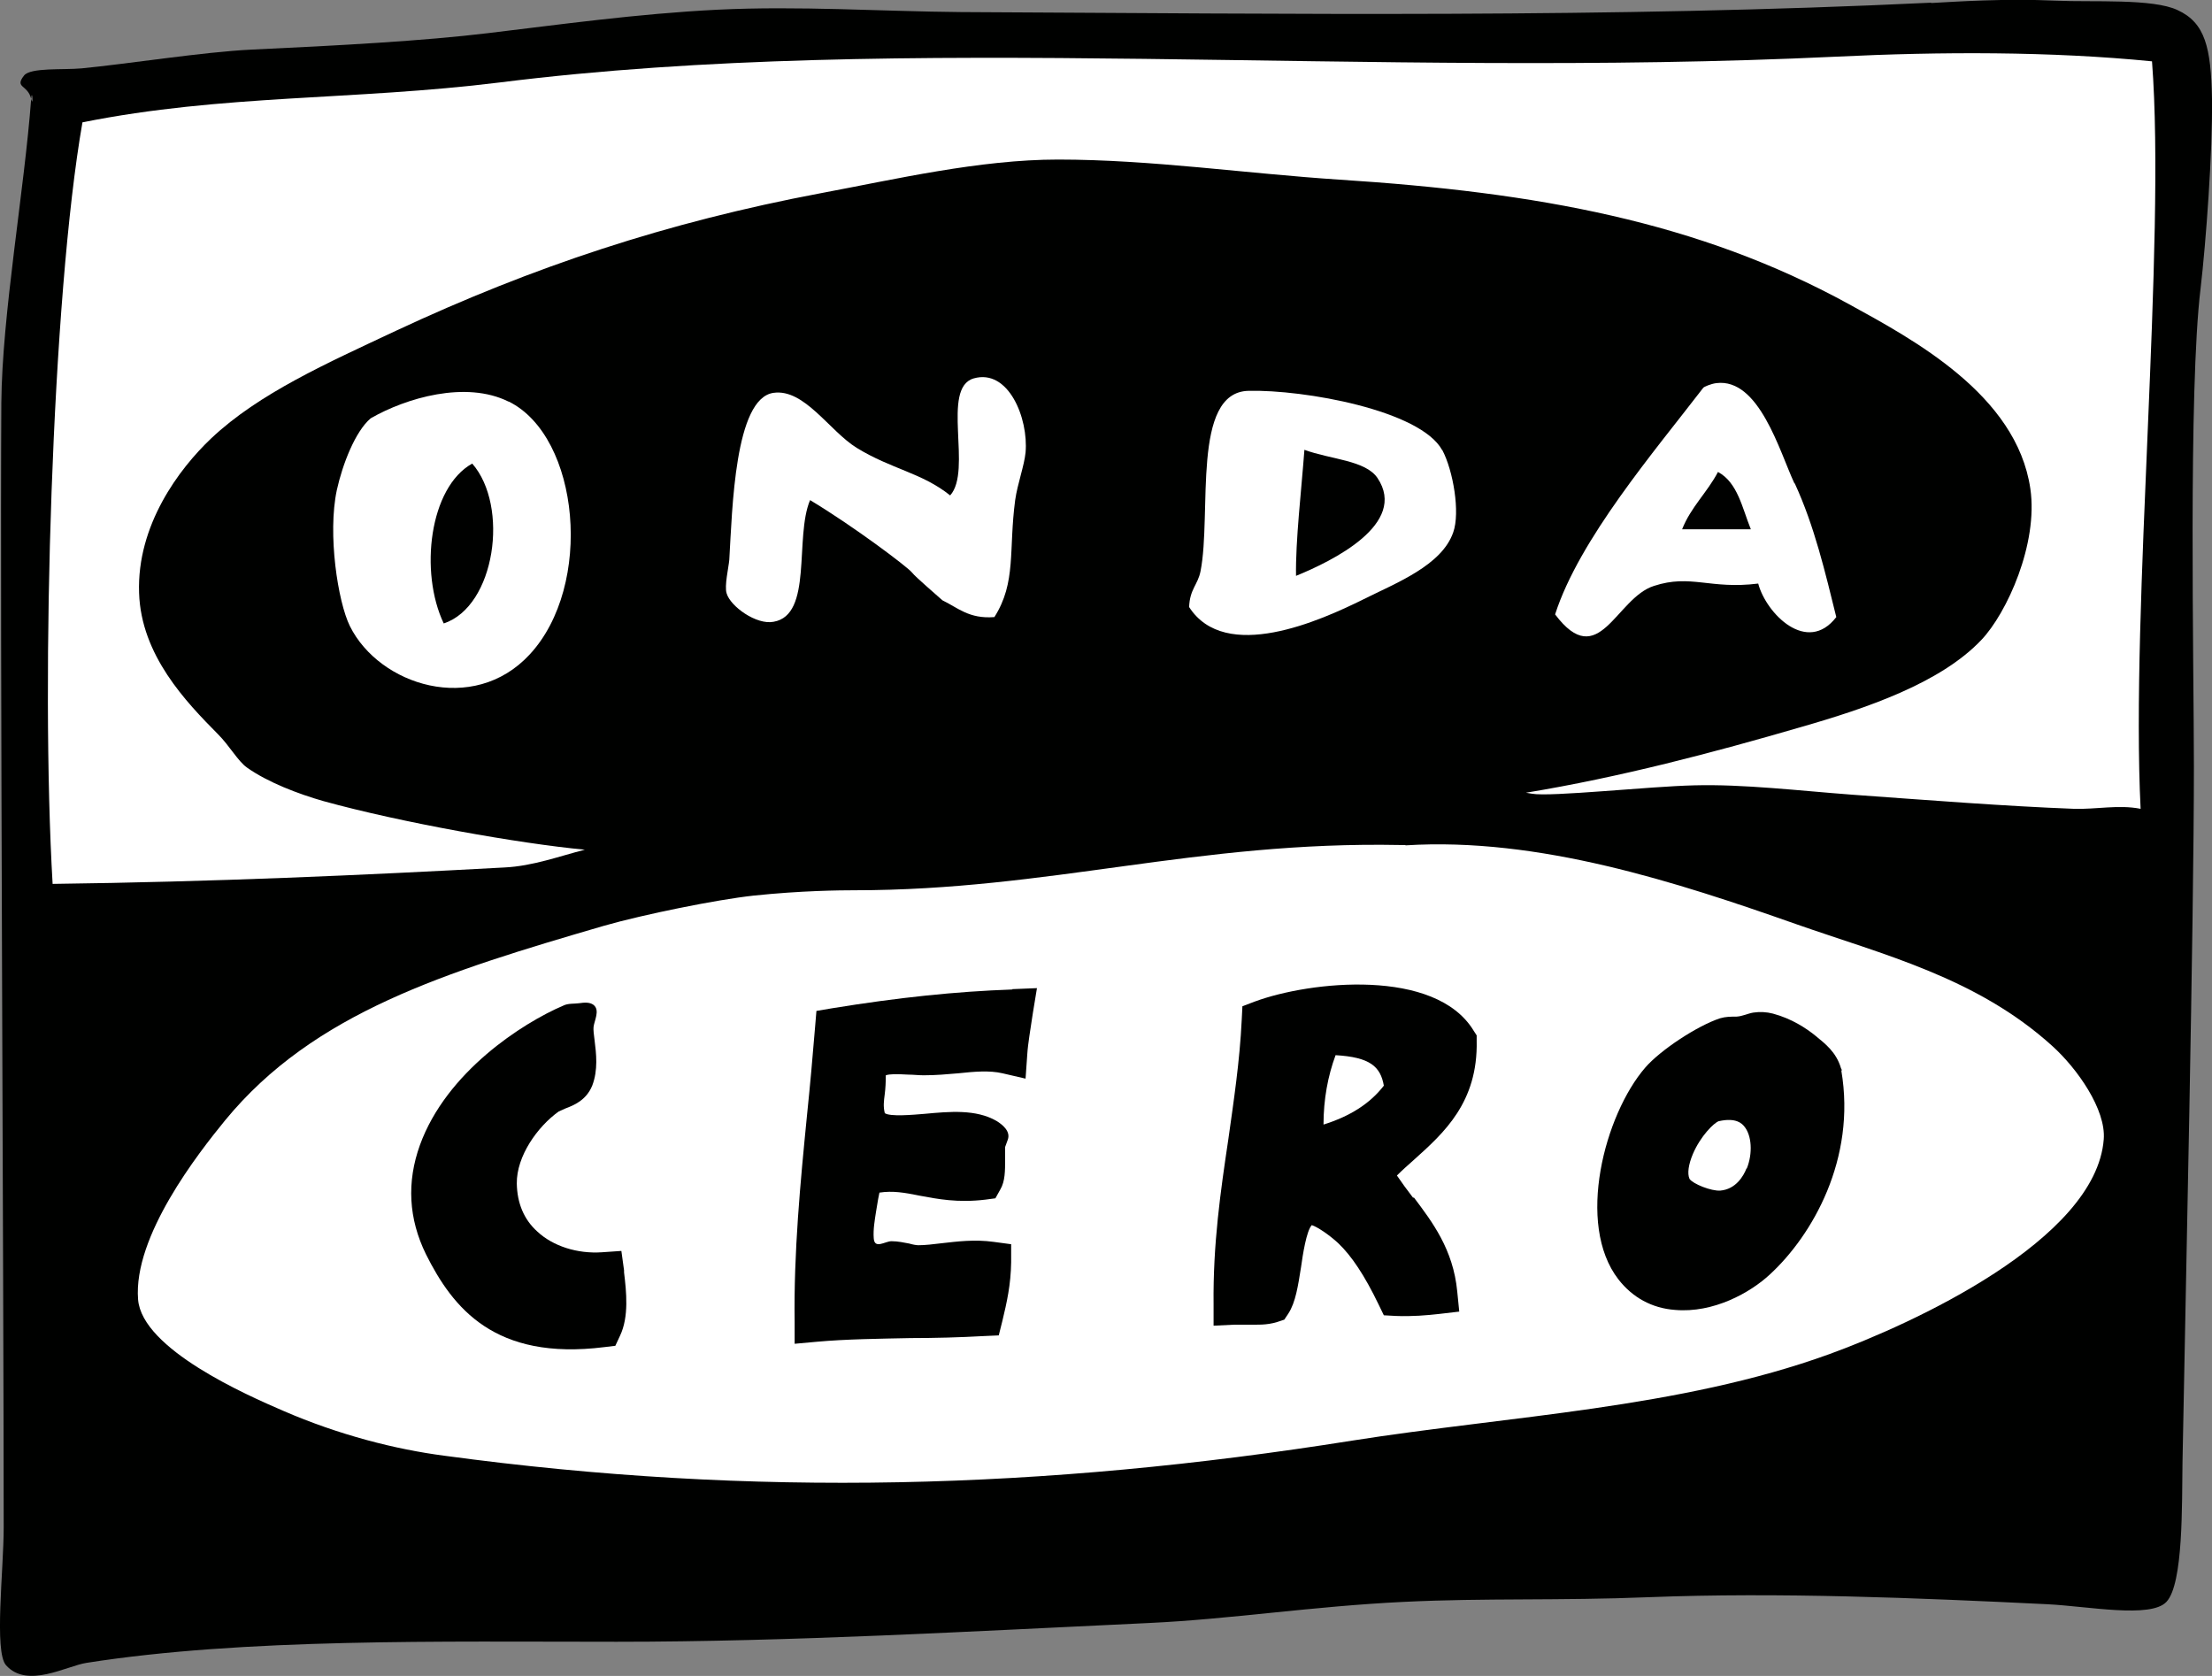 <svg width="66" height="50" viewBox="0 0 66 50" fill="none" xmlns="http://www.w3.org/2000/svg">
<rect x="0" y="0" width="66" height="50" fill="#808080" stroke="none"/>
<g clip-path="url(#clip0_12953_12068)">
<path fill-rule="evenodd" clip-rule="evenodd" d="M57.62 0.09C58.35 0.05 59.8 -0.05 61.34 0.02C62.43 0.07 64.23 -0.05 64.97 0.3C65.8 0.68 65.97 1.42 66 2.95C66.02 4.53 65.82 7.23 65.66 8.6C65.29 11.64 65.46 19.87 65.46 22.87C65.46 27.6 65.21 38.7 65.12 43.61C65.1 44.87 65.15 47.25 64.64 47.79C64.17 48.29 62.3 47.92 61.08 47.86C57.2 47.67 53.06 47.5 49.21 47.65C46.5 47.76 44.34 47.67 41.89 47.79C39.17 47.92 36.68 48.31 34.29 48.42C28.95 48.67 23.61 48.98 18.4 48.98C13.19 48.98 7.28 48.87 2.58 49.61C1.99 49.7 0.81 50.39 0.18 49.68C-0.18 49.28 0.11 46.84 0.11 45.57C0.11 38.24 0 18.9 0.04 12.02C0.06 9.39 0.73 5.65 0.93 2.95C0.96 2.59 1 3.24 0.93 2.95C0.83 2.52 0.42 2.63 0.72 2.25C0.92 2.01 1.88 2.09 2.43 2.04C3.79 1.91 6.06 1.55 7.5 1.48C10.1 1.36 12.65 1.22 14.55 0.99C16.65 0.74 19 0.41 21.4 0.29C23.83 0.17 26.29 0.34 28.66 0.36C38.63 0.41 48.01 0.54 57.62 0.08" fill="#000100"/>
<path fill-rule="evenodd" clip-rule="evenodd" d="M41.94 25.22C45.91 24.97 50.039 26.32 53.59 27.57C56.179 28.48 58.98 29.16 61.239 31.21C61.98 31.88 62.84 33.1 62.77 33.99C62.539 37 57.029 39.51 54.58 40.4C50.109 42.02 45.029 42.24 40.34 42.98C31.16 44.44 22.489 44.68 13.259 43.43C11.8 43.24 10.11 42.81 8.45 42.09C7.36 41.62 4.24 40.25 4.12 38.77C3.97 36.88 5.92 34.4 6.72 33.42C9.36 30.21 13.29 29 18.02 27.62C19.209 27.28 21.38 26.84 22.48 26.72C23.899 26.57 25.099 26.56 25.489 26.56C31.32 26.56 35.69 25.09 41.789 25.21H41.929L41.94 25.22Z" fill="white"/>
<path d="M42.16 35.73C41.99 35.51 41.83 35.29 41.68 35.07C41.84 34.91 42.01 34.76 42.19 34.6C43.08 33.8 44.1 32.89 44.06 31.05V30.89L43.97 30.75C42.83 28.87 39.09 29.27 37.44 29.88L37.07 30.02L37.05 30.42C36.99 31.67 36.81 32.85 36.65 33.99C36.42 35.53 36.19 37.11 36.21 38.92V39.55L36.84 39.52C36.96 39.52 37.08 39.52 37.21 39.52C37.5 39.52 37.79 39.54 38.11 39.44L38.32 39.37L38.44 39.19C38.66 38.85 38.73 38.36 38.82 37.8C38.87 37.44 38.98 36.72 39.14 36.55C39.3 36.6 39.65 36.83 39.93 37.09C40.33 37.47 40.72 38.06 41.13 38.91L41.29 39.24L41.65 39.26C42.14 39.28 42.58 39.24 42.94 39.2L43.54 39.13L43.48 38.53C43.36 37.27 42.73 36.45 42.19 35.73H42.16ZM39.49 33.55C39.49 32.8 39.62 32.1 39.85 31.48C40.88 31.54 41.19 31.82 41.29 32.39C40.88 32.92 40.29 33.3 39.49 33.55" fill="#000100"/>
<path d="M30.21 29.52C28.51 29.58 26.8 29.76 24.83 30.08L24.36 30.16L24.32 30.64C24.25 31.5 24.17 32.39 24.08 33.26C23.88 35.28 23.68 37.37 23.71 39.44V40.09L24.37 40.03C25.25 39.95 26.23 39.94 27.17 39.92C27.89 39.92 28.64 39.9 29.35 39.86L29.8 39.84L29.91 39.4C30.04 38.86 30.16 38.33 30.17 37.66V37.12L29.65 37.05C29.07 36.97 28.55 37.04 28.1 37.09C27.85 37.12 27.61 37.15 27.4 37.15C27.34 37.15 27.23 37.13 27.13 37.1C26.97 37.07 26.79 37.03 26.6 37.03C26.41 37.03 26.09 37.28 26.07 36.94C26.05 36.68 26.1 36.4 26.14 36.14C26.16 36.02 26.18 35.9 26.2 35.78L26.24 35.58C26.64 35.52 26.99 35.58 27.43 35.67C27.97 35.77 28.57 35.89 29.4 35.79L29.7 35.75L29.85 35.48C29.99 35.24 29.99 34.93 29.99 34.58C29.99 34.47 29.99 34.3 29.99 34.22L30.07 34C30.16 33.75 29.91 33.55 29.73 33.44C29.12 33.09 28.34 33.16 27.59 33.23C27.23 33.26 26.56 33.32 26.4 33.21C26.35 33.01 26.37 32.86 26.4 32.63C26.42 32.47 26.43 32.29 26.43 32.08C26.55 32.04 26.74 32.04 27.1 32.06C27.25 32.06 27.4 32.08 27.56 32.08C27.92 32.08 28.26 32.05 28.6 32.02C29.07 31.97 29.52 31.93 29.91 32.02L30.6 32.18L30.65 31.47C30.67 31.13 30.75 30.69 30.8 30.34L30.82 30.21L30.94 29.48L30.2 29.51L30.21 29.52Z" fill="#000100"/>
<path d="M16.81 30C15.59 30.52 13.32 31.98 12.53 34.16C12.13 35.27 12.19 36.36 12.71 37.42C13.51 39.02 14.76 40.6 18.03 40.19L18.36 40.15L18.5 39.85C18.77 39.28 18.69 38.54 18.62 37.96V37.9L18.54 37.32L17.96 37.36C17.23 37.41 16.5 37.18 16.03 36.74C15.63 36.38 15.43 35.89 15.42 35.31C15.41 34.49 16.04 33.61 16.67 33.16L16.87 33.07C17.11 32.98 17.49 32.83 17.67 32.39C17.85 31.92 17.79 31.43 17.74 31.03C17.72 30.89 17.7 30.71 17.71 30.64C17.73 30.45 17.91 30.14 17.71 29.98C17.59 29.89 17.42 29.91 17.28 29.93C17.13 29.95 16.95 29.93 16.81 30" fill="#000100"/>
<path d="M54.95 31.95V31.91L54.93 31.87C54.79 31.39 54.46 31.14 54.18 30.91C53.9 30.68 53.46 30.39 52.9 30.24C52.71 30.19 52.51 30.18 52.31 30.21C52.14 30.24 51.99 30.32 51.81 30.33C51.64 30.33 51.49 30.33 51.32 30.38C50.65 30.6 49.55 31.32 49.09 31.85C47.88 33.25 47.01 36.52 48.29 38.17C48.71 38.71 49.29 39.03 49.98 39.08C51.12 39.18 52.22 38.57 52.81 38.02C54.07 36.86 55.39 34.58 54.94 31.94L54.95 31.95ZM52.11 34.86C52.02 35.09 51.79 35.48 51.33 35.52C51.06 35.54 50.51 35.32 50.41 35.17C50.34 35.01 50.38 34.74 50.51 34.43C50.74 33.89 51.14 33.5 51.28 33.45C51.81 33.33 51.98 33.53 52.04 33.6C52.27 33.87 52.3 34.41 52.12 34.86" fill="#000100"/>
<path fill-rule="evenodd" clip-rule="evenodd" d="M64.21 1.83C61.19 1.53 57.9 1.54 54.8 1.69C40.74 2.36 27.04 0.94 14.91 2.46C10.55 3 6.65 2.81 2.46 3.65C1.55 8.85 1.21 20.25 1.57 26.37C6.35 26.31 10.83 26.11 15.05 25.88C15.9 25.84 16.7 25.54 17.45 25.35C15.52 25.17 11.96 24.54 9.65 23.9C8.91 23.69 7.99 23.34 7.37 22.9C7.1 22.71 6.85 22.25 6.5 21.9C5.55 20.94 4.21 19.55 4.15 17.69C4.08 15.67 5.34 13.99 6.3 13.08C7.73 11.73 9.77 10.83 11.81 9.87C15.9 7.96 19.89 6.63 24.51 5.76C26.7 5.35 29.23 4.76 31.57 4.76C34.34 4.76 37.2 5.18 39.97 5.36C45.87 5.74 50.67 6.61 55.16 9.07C57.07 10.12 60.17 11.77 60.58 14.58C60.82 16.22 59.88 18.29 59.12 19.09C57.9 20.38 55.69 21.13 53.74 21.69C51.13 22.45 48.33 23.19 45.53 23.65L45.71 23.68C46.27 23.78 49.22 23.46 50.55 23.43C52.02 23.39 53.67 23.59 55.28 23.71C57.65 23.88 59.8 24.05 61.88 24.13C62.56 24.15 63.21 24 63.87 24.13C63.57 18.14 64.63 7.29 64.21 1.83" fill="white"/>
<path d="M29.67 18.41C28.91 18.47 28.58 18.13 28.12 17.91C27.99 17.79 27.32 17.22 27.21 17.08C27.1 16.93 25.47 15.7 24.17 14.92C23.7 16.04 24.26 18.35 23.08 18.55C22.57 18.65 21.79 18.09 21.68 17.7C21.61 17.48 21.74 16.93 21.76 16.7C21.85 15.19 21.92 11.88 23.08 11.72C24 11.59 24.75 12.86 25.56 13.36C26.6 14 27.5 14.1 28.35 14.78C29.02 14.04 28.07 11.58 29.05 11.29C30.09 10.99 30.69 12.48 30.6 13.5C30.56 13.9 30.36 14.43 30.29 14.92C30.09 16.42 30.33 17.37 29.67 18.41Z" fill="white"/>
<path d="M43.031 13.43C42.38 12.24 38.91 11.62 37.251 11.66C35.541 11.7 36.16 15.32 35.821 17.04C35.74 17.45 35.501 17.57 35.48 18.11C36.56 19.79 39.391 18.52 40.681 17.88C41.66 17.39 43.02 16.87 43.361 15.88C43.571 15.29 43.361 14.04 43.031 13.42V13.43ZM38.67 17.19C38.651 16.14 38.831 14.62 38.92 13.42C39.711 13.71 40.74 13.73 41.1 14.26C42.02 15.63 39.751 16.74 38.67 17.18" fill="white"/>
<path d="M15.17 11.98C13.9 11.35 12.12 11.87 11.06 12.48C10.6 12.87 10.22 13.85 10.05 14.62C9.77 15.93 10.08 17.95 10.44 18.68C11.32 20.45 14.12 21.34 15.8 19.53C17.72 17.47 17.3 13.03 15.18 11.98H15.17ZM13.24 18.6C12.51 17.07 12.81 14.54 14.09 13.83C15.2 15.1 14.78 18.09 13.24 18.6Z" fill="white"/>
<path d="M53.54 14.42C53.1 13.48 52.49 11.27 51.21 11.43C51.05 11.45 50.84 11.54 50.82 11.57C49.36 13.47 47.12 16.09 46.4 18.33C47.71 20.07 48.21 17.84 49.35 17.48C50.45 17.12 51.02 17.59 52.46 17.41C52.7 18.31 53.92 19.54 54.79 18.41C54.46 17.08 54.14 15.7 53.55 14.42H53.54ZM50.19 15.79C50.45 15.13 50.94 14.69 51.26 14.08C51.85 14.4 51.98 15.15 52.24 15.79H50.19Z" fill="white"/>
</g>
<defs>
<clipPath id="clip0_12953_12068">
<rect width="66" height="50" fill="white"/>
</clipPath>
</defs>
</svg>
